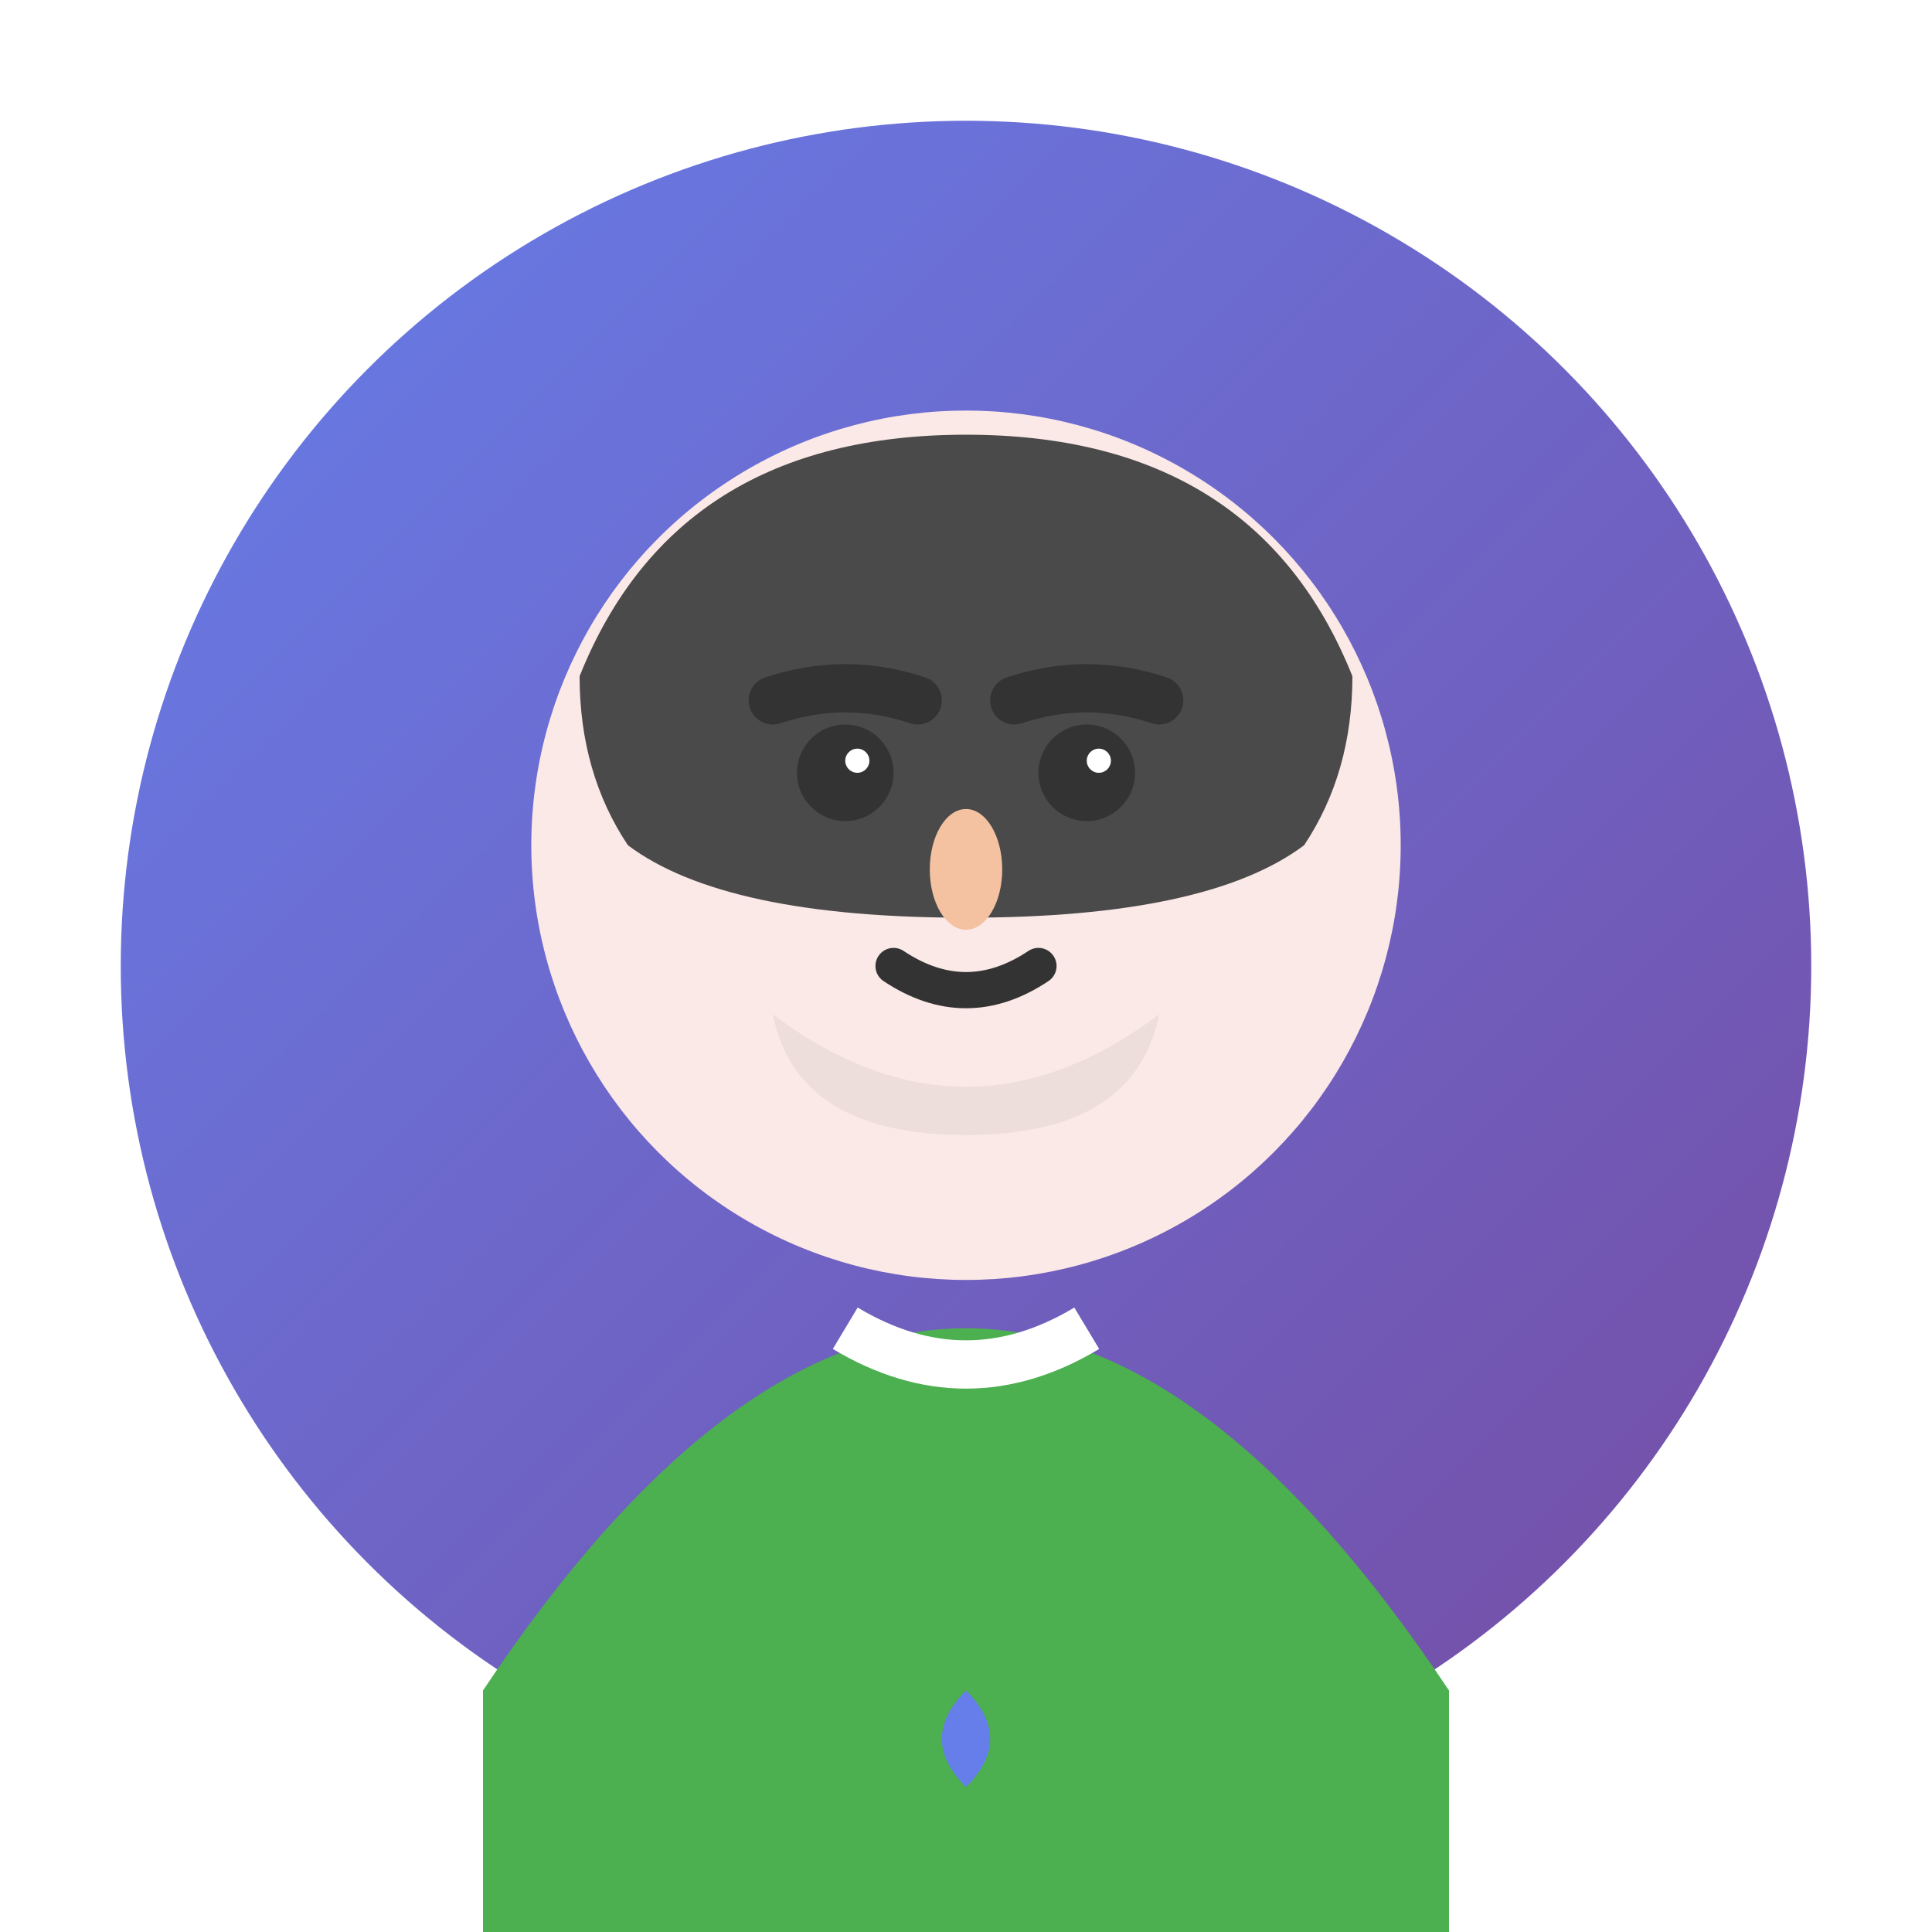 <svg xmlns="http://www.w3.org/2000/svg" viewBox="0 0 80 80" width="80" height="80">
  <defs>
    <linearGradient id="avatarGrad2" x1="0%" y1="0%" x2="100%" y2="100%">
      <stop offset="0%" style="stop-color:#667eea;stop-opacity:1" />
      <stop offset="100%" style="stop-color:#764ba2;stop-opacity:1" />
    </linearGradient>
    <filter id="avatarSketch2">
      <feTurbulence baseFrequency="0.04" numOctaves="1" result="noise" seed="7"/>
      <feDisplacementMap in="SourceGraphic" in2="noise" scale="1.5"/>
    </filter>
  </defs>
  
  <!-- Background circle -->
  <circle cx="40" cy="40" r="35" 
          fill="url(#avatarGrad2)" 
          filter="url(#avatarSketch2)"/>
  
  <!-- Face -->
  <circle cx="40" cy="35" r="18" 
          fill="#fbe9e7" 
          filter="url(#avatarSketch2)"/>
  
  <!-- Hair (Mark - short professional cut) -->
  <path d="M24 28 Q28 18 40 18 Q52 18 56 28 Q56 32 54 35 Q50 38 40 38 Q30 38 26 35 Q24 32 24 28 Z" 
        fill="#4A4A4A" 
        filter="url(#avatarSketch2)"/>
  
  <!-- Slight beard/stubble -->
  <path d="M32 42 Q36 45 40 45 Q44 45 48 42 Q47 47 40 47 Q33 47 32 42 Z" 
        fill="#666" 
        opacity="0.3" 
        filter="url(#avatarSketch2)"/>
  
  <!-- Eyes -->
  <circle cx="35" cy="32" r="2" fill="#333" filter="url(#avatarSketch2)"/>
  <circle cx="45" cy="32" r="2" fill="#333" filter="url(#avatarSketch2)"/>
  <circle cx="35.5" cy="31.5" r="0.5" fill="white" filter="url(#avatarSketch2)"/>
  <circle cx="45.5" cy="31.5" r="0.5" fill="white" filter="url(#avatarSketch2)"/>
  
  <!-- Eyebrows (slightly thicker for masculine look) -->
  <path d="M32 29 Q35 28 38 29" 
        stroke="#333" 
        stroke-width="2" 
        stroke-linecap="round" 
        filter="url(#avatarSketch2)"/>
  <path d="M42 29 Q45 28 48 29" 
        stroke="#333" 
        stroke-width="2" 
        stroke-linecap="round" 
        filter="url(#avatarSketch2)"/>
  
  <!-- Nose -->
  <ellipse cx="40" cy="36" rx="1.5" ry="2.5" fill="#f4c2a1" filter="url(#avatarSketch2)"/>
  
  <!-- Mouth (confident smile) -->
  <path d="M37 40 Q40 42 43 40" 
        fill="none" 
        stroke="#333" 
        stroke-width="1.5" 
        stroke-linecap="round" 
        filter="url(#avatarSketch2)"/>
  
  <!-- Shoulders/clothing (business shirt) -->
  <path d="M20 70 Q30 55 40 55 Q50 55 60 70 L60 80 L20 80 Z" 
        fill="#4CAF50" 
        filter="url(#avatarSketch2)"/>
  
  <!-- Collar -->
  <path d="M35 55 Q40 58 45 55" 
        fill="none" 
        stroke="white" 
        stroke-width="2" 
        filter="url(#avatarSketch2)"/>
  
  <!-- Tie -->
  <path d="M40 58 L40 70 Q38 72 40 74 Q42 72 40 70 Z" 
        fill="#667eea" 
        filter="url(#avatarSketch2)"/>
</svg>
